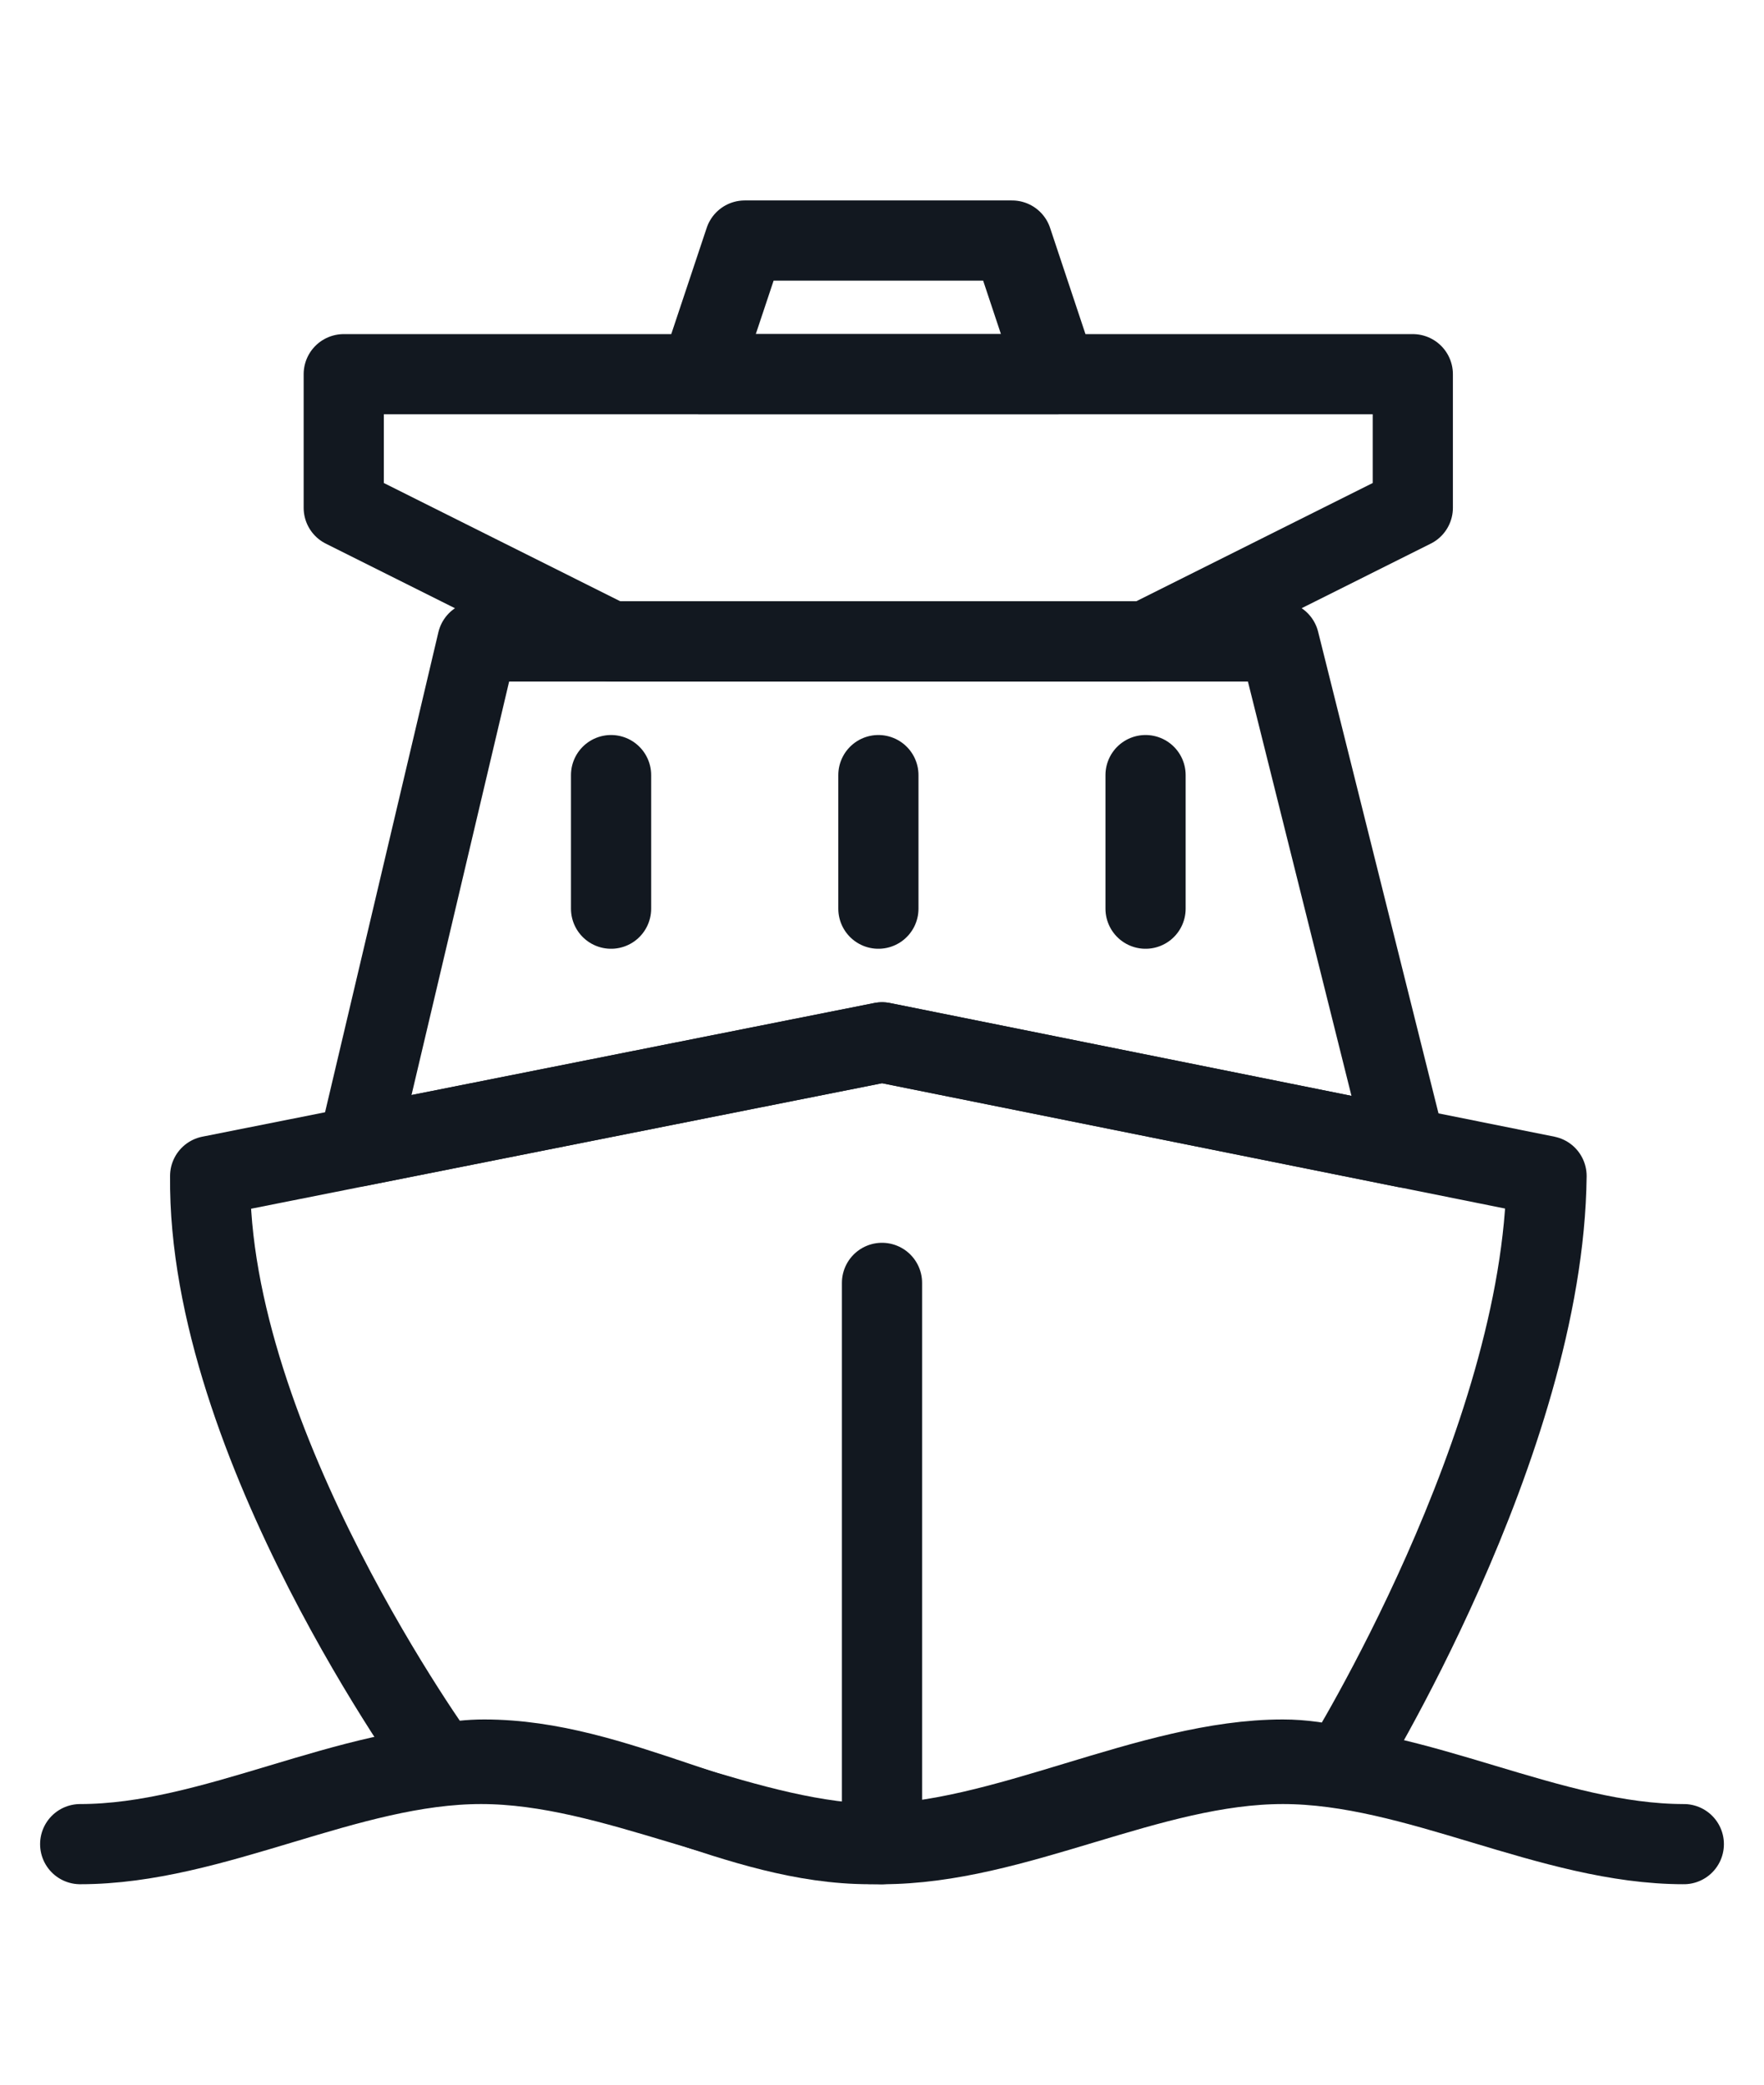<svg width="22" height="26" viewBox="0 0 22 26" fill="none" xmlns="http://www.w3.org/2000/svg">
<path d="M1 23C2.667 23 4.333 22 6 22C7.667 22 9.333 23 11 23C12.667 23 14.333 22 16 22C17.667 22 19.333 23 21 23" stroke="#121820" stroke-linecap="round" stroke-linejoin="round"/>
<path d="M7.621 9.667V11.333" stroke="#121820" stroke-linecap="round" stroke-linejoin="round"/>
<path d="M10.955 9.667V11.333" stroke="#121820" stroke-linecap="round" stroke-linejoin="round"/>
<path d="M14.287 9.667V11.333" stroke="#121820" stroke-linecap="round" stroke-linejoin="round"/>
<path d="M12.622 3H9.288L8.732 4.667H13.177L12.622 3Z" stroke="#121820" stroke-linecap="round" stroke-linejoin="round"/>
<path d="M17.532 14.314L15.954 8H5.954L4.467 14.299L11 13L17.532 14.314Z" stroke="#121820" stroke-linecap="round" stroke-linejoin="round"/>
<path d="M10.848 23C12.514 23 14.334 21.945 16 21.945C16.245 21.945 16.491 21.982 16.735 22.043C16.735 22.043 19.252 18 19.288 14.667L11.002 13L2.621 14.667C2.585 18 5.5 22 5.5 22C5.68 21.965 5.858 21.945 6.038 21.945C7.704 21.945 9.181 23 10.848 23Z" stroke="#121820" stroke-linecap="round" stroke-linejoin="round"/>
<path d="M4.287 4.667V6.333L7.62 8H14.287L17.62 6.333V4.667H4.287Z" stroke="#121820" stroke-linecap="round" stroke-linejoin="round"/>
<path d="M11 16L11 23" stroke="#121820" stroke-linecap="round"/>
</svg>
